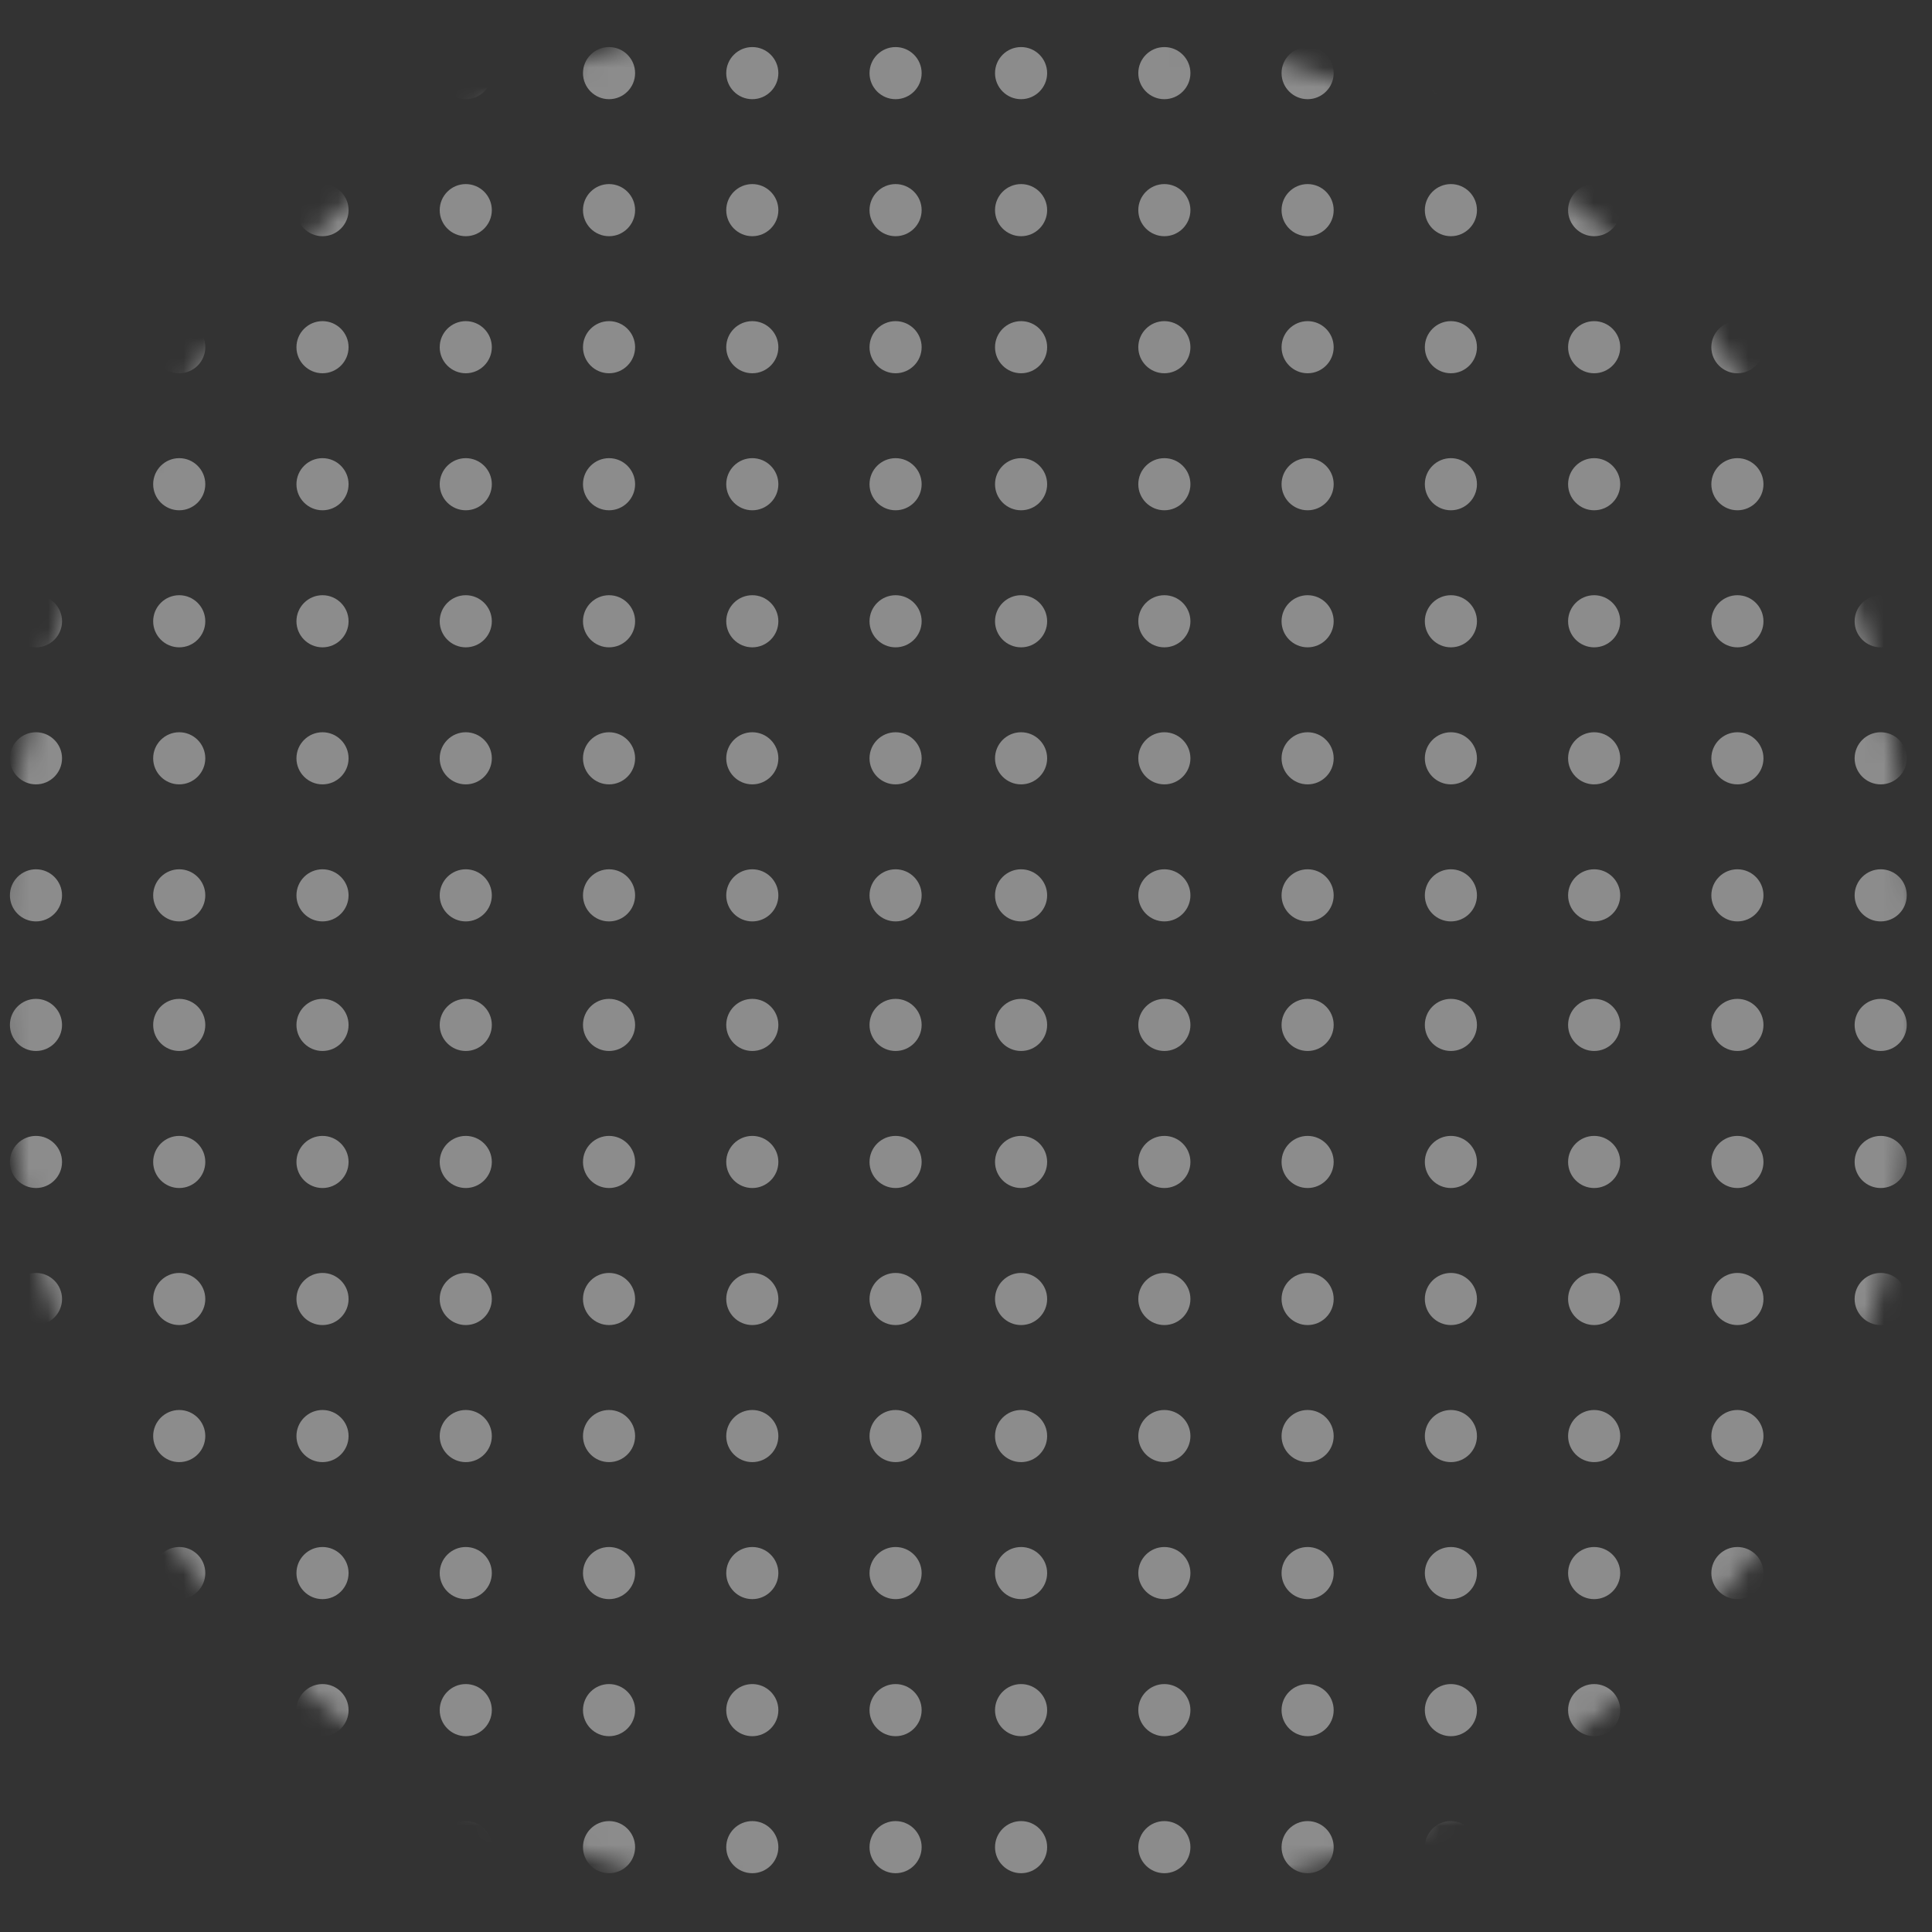 <svg width="100" height="100" viewBox="0 0 100 100" fill="none" xmlns="http://www.w3.org/2000/svg">
<rect x="0" y="0" width="100" height="100" fill="#333333" stroke="none"/>
<g opacity="0.66">
<mask id="mask0_95_246" style="mask-type:luminance" maskUnits="userSpaceOnUse" x="0" y="0" width="100" height="100">
<g opacity="0.66">
<path d="M99.168 49.728C100.29 82.878 76.968 99.312 49.584 99.312C22.2 99.312 0 81.357 0 49.728C0 24.031 20.591 -2.179 49.584 0.144C80.031 2.583 98.089 17.871 99.168 49.728Z" fill="white"/>
</g>
</mask>
<g mask="url(#mask0_95_246)">
<path d="M97.344 96.957C96.6 96.957 95.995 96.352 95.995 95.608C95.995 94.864 96.6 94.259 97.344 94.259C98.088 94.259 98.693 94.864 98.693 95.608C98.693 96.352 98.088 96.957 97.344 96.957ZM89.928 96.957C89.184 96.957 88.579 96.352 88.579 95.608C88.579 94.864 89.184 94.259 89.928 94.259C90.672 94.259 91.277 94.864 91.277 95.608C91.278 96.352 90.673 96.957 89.928 96.957ZM82.513 96.957C81.769 96.957 81.164 96.352 81.164 95.608C81.164 94.864 81.769 94.259 82.513 94.259C83.257 94.259 83.862 94.864 83.862 95.608C83.862 96.352 83.257 96.957 82.513 96.957ZM75.098 96.957C74.354 96.957 73.749 96.352 73.749 95.608C73.749 94.864 74.354 94.259 75.098 94.259C75.842 94.259 76.447 94.864 76.447 95.608C76.447 96.352 75.842 96.957 75.098 96.957ZM67.682 96.957C66.938 96.957 66.333 96.352 66.333 95.608C66.333 94.864 66.938 94.259 67.682 94.259C68.426 94.259 69.031 94.864 69.031 95.608C69.031 96.352 68.426 96.957 67.682 96.957ZM60.267 96.957C59.523 96.957 58.918 96.352 58.918 95.608C58.918 94.864 59.523 94.259 60.267 94.259C61.011 94.259 61.616 94.864 61.616 95.608C61.616 96.352 61.01 96.957 60.267 96.957ZM52.851 96.957C52.107 96.957 51.502 96.352 51.502 95.608C51.502 94.864 52.107 94.259 52.851 94.259C53.595 94.259 54.2 94.864 54.2 95.608C54.2 96.352 53.595 96.957 52.851 96.957ZM46.355 96.957C45.611 96.957 45.006 96.352 45.006 95.608C45.006 94.864 45.611 94.259 46.355 94.259C47.099 94.259 47.704 94.864 47.704 95.608C47.704 96.352 47.099 96.957 46.355 96.957ZM38.939 96.957C38.195 96.957 37.59 96.352 37.59 95.608C37.59 94.864 38.195 94.259 38.939 94.259C39.683 94.259 40.288 94.864 40.288 95.608C40.288 96.352 39.683 96.957 38.939 96.957ZM31.524 96.957C30.78 96.957 30.175 96.352 30.175 95.608C30.175 94.864 30.78 94.259 31.524 94.259C32.268 94.259 32.873 94.864 32.873 95.608C32.873 96.352 32.268 96.957 31.524 96.957ZM24.108 96.957C23.364 96.957 22.759 96.352 22.759 95.608C22.759 94.864 23.364 94.259 24.108 94.259C24.852 94.259 25.457 94.864 25.457 95.608C25.457 96.352 24.852 96.957 24.108 96.957ZM16.693 96.957C15.949 96.957 15.344 96.352 15.344 95.608C15.344 94.864 15.949 94.259 16.693 94.259C17.437 94.259 18.042 94.864 18.042 95.608C18.042 96.352 17.437 96.957 16.693 96.957ZM9.277 96.957C8.533 96.957 7.928 96.352 7.928 95.608C7.928 94.864 8.533 94.259 9.277 94.259C10.021 94.259 10.626 94.864 10.626 95.608C10.626 96.352 10.021 96.957 9.277 96.957ZM1.862 96.957C1.118 96.957 0.513 96.352 0.513 95.608C0.513 94.864 1.118 94.259 1.862 94.259C2.606 94.259 3.211 94.864 3.211 95.608C3.211 96.352 2.606 96.957 1.862 96.957ZM97.344 89.865C96.6 89.865 95.995 89.26 95.995 88.516C95.995 87.772 96.6 87.167 97.344 87.167C98.088 87.167 98.693 87.772 98.693 88.516C98.693 89.259 98.088 89.865 97.344 89.865ZM89.928 89.865C89.184 89.865 88.579 89.26 88.579 88.516C88.579 87.772 89.184 87.167 89.928 87.167C90.672 87.167 91.277 87.772 91.277 88.516C91.278 89.259 90.673 89.865 89.928 89.865ZM82.513 89.865C81.769 89.865 81.164 89.26 81.164 88.516C81.164 87.772 81.769 87.167 82.513 87.167C83.257 87.167 83.862 87.772 83.862 88.516C83.862 89.259 83.257 89.865 82.513 89.865ZM75.098 89.865C74.354 89.865 73.749 89.26 73.749 88.516C73.749 87.772 74.354 87.167 75.098 87.167C75.842 87.167 76.447 87.772 76.447 88.516C76.447 89.259 75.842 89.865 75.098 89.865ZM67.682 89.865C66.938 89.865 66.333 89.26 66.333 88.516C66.333 87.772 66.938 87.167 67.682 87.167C68.426 87.167 69.031 87.772 69.031 88.516C69.031 89.259 68.426 89.865 67.682 89.865ZM60.267 89.865C59.523 89.865 58.918 89.26 58.918 88.516C58.918 87.772 59.523 87.167 60.267 87.167C61.011 87.167 61.616 87.772 61.616 88.516C61.616 89.259 61.01 89.865 60.267 89.865ZM52.851 89.865C52.107 89.865 51.502 89.26 51.502 88.516C51.502 87.772 52.107 87.167 52.851 87.167C53.595 87.167 54.2 87.772 54.2 88.516C54.2 89.259 53.595 89.865 52.851 89.865ZM46.355 89.865C45.611 89.865 45.006 89.26 45.006 88.516C45.006 87.772 45.611 87.167 46.355 87.167C47.099 87.167 47.704 87.772 47.704 88.516C47.704 89.259 47.099 89.865 46.355 89.865ZM38.939 89.865C38.195 89.865 37.59 89.26 37.59 88.516C37.59 87.772 38.195 87.167 38.939 87.167C39.683 87.167 40.288 87.772 40.288 88.516C40.288 89.259 39.683 89.865 38.939 89.865ZM31.524 89.865C30.78 89.865 30.175 89.26 30.175 88.516C30.175 87.772 30.78 87.167 31.524 87.167C32.268 87.167 32.873 87.772 32.873 88.516C32.873 89.259 32.268 89.865 31.524 89.865ZM24.108 89.865C23.364 89.865 22.759 89.26 22.759 88.516C22.759 87.772 23.364 87.167 24.108 87.167C24.852 87.167 25.457 87.772 25.457 88.516C25.457 89.259 24.852 89.865 24.108 89.865ZM16.693 89.865C15.949 89.865 15.344 89.26 15.344 88.516C15.344 87.772 15.949 87.167 16.693 87.167C17.437 87.167 18.042 87.772 18.042 88.516C18.042 89.259 17.437 89.865 16.693 89.865ZM9.277 89.865C8.533 89.865 7.928 89.26 7.928 88.516C7.928 87.772 8.533 87.167 9.277 87.167C10.021 87.167 10.626 87.772 10.626 88.516C10.626 89.259 10.021 89.865 9.277 89.865ZM1.862 89.865C1.118 89.865 0.513 89.26 0.513 88.516C0.513 87.772 1.118 87.167 1.862 87.167C2.606 87.167 3.211 87.772 3.211 88.516C3.211 89.259 2.606 89.865 1.862 89.865ZM97.344 82.771C96.6 82.771 95.995 82.166 95.995 81.422C95.995 80.678 96.6 80.073 97.344 80.073C98.088 80.073 98.693 80.678 98.693 81.422C98.693 82.166 98.088 82.771 97.344 82.771ZM89.928 82.771C89.184 82.771 88.579 82.166 88.579 81.422C88.579 80.678 89.184 80.073 89.928 80.073C90.672 80.073 91.277 80.678 91.277 81.422C91.278 82.166 90.673 82.771 89.928 82.771ZM82.513 82.771C81.769 82.771 81.164 82.166 81.164 81.422C81.164 80.678 81.769 80.073 82.513 80.073C83.257 80.073 83.862 80.678 83.862 81.422C83.862 82.166 83.257 82.771 82.513 82.771ZM75.098 82.771C74.354 82.771 73.749 82.166 73.749 81.422C73.749 80.678 74.354 80.073 75.098 80.073C75.842 80.073 76.447 80.678 76.447 81.422C76.447 82.166 75.842 82.771 75.098 82.771ZM67.682 82.771C66.938 82.771 66.333 82.166 66.333 81.422C66.333 80.678 66.938 80.073 67.682 80.073C68.426 80.073 69.031 80.678 69.031 81.422C69.031 82.166 68.426 82.771 67.682 82.771ZM60.267 82.771C59.523 82.771 58.918 82.166 58.918 81.422C58.918 80.678 59.523 80.073 60.267 80.073C61.011 80.073 61.616 80.678 61.616 81.422C61.616 82.166 61.01 82.771 60.267 82.771ZM52.851 82.771C52.107 82.771 51.502 82.166 51.502 81.422C51.502 80.678 52.107 80.073 52.851 80.073C53.595 80.073 54.2 80.678 54.2 81.422C54.2 82.166 53.595 82.771 52.851 82.771ZM46.355 82.771C45.611 82.771 45.006 82.166 45.006 81.422C45.006 80.678 45.611 80.073 46.355 80.073C47.099 80.073 47.704 80.678 47.704 81.422C47.704 82.166 47.099 82.771 46.355 82.771ZM38.939 82.771C38.195 82.771 37.59 82.166 37.59 81.422C37.59 80.678 38.195 80.073 38.939 80.073C39.683 80.073 40.288 80.678 40.288 81.422C40.288 82.166 39.683 82.771 38.939 82.771ZM31.524 82.771C30.78 82.771 30.175 82.166 30.175 81.422C30.175 80.678 30.78 80.073 31.524 80.073C32.268 80.073 32.873 80.678 32.873 81.422C32.873 82.166 32.268 82.771 31.524 82.771ZM24.108 82.771C23.364 82.771 22.759 82.166 22.759 81.422C22.759 80.678 23.364 80.073 24.108 80.073C24.852 80.073 25.457 80.678 25.457 81.422C25.457 82.166 24.852 82.771 24.108 82.771ZM16.693 82.771C15.949 82.771 15.344 82.166 15.344 81.422C15.344 80.678 15.949 80.073 16.693 80.073C17.437 80.073 18.042 80.678 18.042 81.422C18.042 82.166 17.437 82.771 16.693 82.771ZM9.277 82.771C8.533 82.771 7.928 82.166 7.928 81.422C7.928 80.678 8.533 80.073 9.277 80.073C10.021 80.073 10.626 80.678 10.626 81.422C10.626 82.166 10.021 82.771 9.277 82.771ZM1.862 82.771C1.118 82.771 0.513 82.166 0.513 81.422C0.513 80.678 1.118 80.073 1.862 80.073C2.606 80.073 3.211 80.678 3.211 81.422C3.211 82.166 2.606 82.771 1.862 82.771ZM97.344 75.679C96.6 75.679 95.995 75.074 95.995 74.33C95.995 73.586 96.6 72.981 97.344 72.981C98.088 72.981 98.693 73.586 98.693 74.33C98.693 75.073 98.088 75.679 97.344 75.679ZM89.928 75.679C89.184 75.679 88.579 75.074 88.579 74.33C88.579 73.586 89.184 72.981 89.928 72.981C90.672 72.981 91.277 73.586 91.277 74.33C91.278 75.073 90.673 75.679 89.928 75.679ZM82.513 75.679C81.769 75.679 81.164 75.074 81.164 74.33C81.164 73.586 81.769 72.981 82.513 72.981C83.257 72.981 83.862 73.586 83.862 74.33C83.862 75.073 83.257 75.679 82.513 75.679ZM75.098 75.679C74.354 75.679 73.749 75.074 73.749 74.33C73.749 73.586 74.354 72.981 75.098 72.981C75.842 72.981 76.447 73.586 76.447 74.33C76.447 75.073 75.842 75.679 75.098 75.679ZM67.682 75.679C66.938 75.679 66.333 75.074 66.333 74.33C66.333 73.586 66.938 72.981 67.682 72.981C68.426 72.981 69.031 73.586 69.031 74.33C69.031 75.073 68.426 75.679 67.682 75.679ZM60.267 75.679C59.523 75.679 58.918 75.074 58.918 74.33C58.918 73.586 59.523 72.981 60.267 72.981C61.011 72.981 61.616 73.586 61.616 74.33C61.616 75.073 61.01 75.679 60.267 75.679ZM52.851 75.679C52.107 75.679 51.502 75.074 51.502 74.33C51.502 73.586 52.107 72.981 52.851 72.981C53.595 72.981 54.2 73.586 54.2 74.33C54.2 75.073 53.595 75.679 52.851 75.679ZM46.355 75.679C45.611 75.679 45.006 75.074 45.006 74.33C45.006 73.586 45.611 72.981 46.355 72.981C47.099 72.981 47.704 73.586 47.704 74.33C47.704 75.073 47.099 75.679 46.355 75.679ZM38.939 75.679C38.195 75.679 37.59 75.074 37.59 74.33C37.59 73.586 38.195 72.981 38.939 72.981C39.683 72.981 40.288 73.586 40.288 74.33C40.288 75.073 39.683 75.679 38.939 75.679ZM31.524 75.679C30.78 75.679 30.175 75.074 30.175 74.33C30.175 73.586 30.78 72.981 31.524 72.981C32.268 72.981 32.873 73.586 32.873 74.33C32.873 75.073 32.268 75.679 31.524 75.679ZM24.108 75.679C23.364 75.679 22.759 75.074 22.759 74.33C22.759 73.586 23.364 72.981 24.108 72.981C24.852 72.981 25.457 73.586 25.457 74.33C25.457 75.073 24.852 75.679 24.108 75.679ZM16.693 75.679C15.949 75.679 15.344 75.074 15.344 74.33C15.344 73.586 15.949 72.981 16.693 72.981C17.437 72.981 18.042 73.586 18.042 74.33C18.042 75.073 17.437 75.679 16.693 75.679ZM9.277 75.679C8.533 75.679 7.928 75.074 7.928 74.33C7.928 73.586 8.533 72.981 9.277 72.981C10.021 72.981 10.626 73.586 10.626 74.33C10.626 75.073 10.021 75.679 9.277 75.679ZM1.862 75.679C1.118 75.679 0.513 75.074 0.513 74.33C0.513 73.586 1.118 72.981 1.862 72.981C2.606 72.981 3.211 73.586 3.211 74.33C3.211 75.073 2.606 75.679 1.862 75.679ZM97.344 68.585C96.6 68.585 95.995 67.98 95.995 67.236C95.995 66.492 96.6 65.887 97.344 65.887C98.088 65.887 98.693 66.492 98.693 67.236C98.693 67.98 98.088 68.585 97.344 68.585ZM89.928 68.585C89.184 68.585 88.579 67.98 88.579 67.236C88.579 66.492 89.184 65.887 89.928 65.887C90.672 65.887 91.277 66.492 91.277 67.236C91.278 67.98 90.673 68.585 89.928 68.585ZM82.513 68.585C81.769 68.585 81.164 67.98 81.164 67.236C81.164 66.492 81.769 65.887 82.513 65.887C83.257 65.887 83.862 66.492 83.862 67.236C83.862 67.98 83.257 68.585 82.513 68.585ZM75.098 68.585C74.354 68.585 73.749 67.98 73.749 67.236C73.749 66.492 74.354 65.887 75.098 65.887C75.842 65.887 76.447 66.492 76.447 67.236C76.447 67.98 75.842 68.585 75.098 68.585ZM67.682 68.585C66.938 68.585 66.333 67.98 66.333 67.236C66.333 66.492 66.938 65.887 67.682 65.887C68.426 65.887 69.031 66.492 69.031 67.236C69.031 67.98 68.426 68.585 67.682 68.585ZM60.267 68.585C59.523 68.585 58.918 67.98 58.918 67.236C58.918 66.492 59.523 65.887 60.267 65.887C61.011 65.887 61.616 66.492 61.616 67.236C61.616 67.98 61.01 68.585 60.267 68.585ZM52.851 68.585C52.107 68.585 51.502 67.98 51.502 67.236C51.502 66.492 52.107 65.887 52.851 65.887C53.595 65.887 54.2 66.492 54.2 67.236C54.2 67.98 53.595 68.585 52.851 68.585ZM46.355 68.585C45.611 68.585 45.006 67.98 45.006 67.236C45.006 66.492 45.611 65.887 46.355 65.887C47.099 65.887 47.704 66.492 47.704 67.236C47.704 67.98 47.099 68.585 46.355 68.585ZM38.939 68.585C38.195 68.585 37.59 67.98 37.59 67.236C37.59 66.492 38.195 65.887 38.939 65.887C39.683 65.887 40.288 66.492 40.288 67.236C40.288 67.98 39.683 68.585 38.939 68.585ZM31.524 68.585C30.78 68.585 30.175 67.98 30.175 67.236C30.175 66.492 30.78 65.887 31.524 65.887C32.268 65.887 32.873 66.492 32.873 67.236C32.873 67.98 32.268 68.585 31.524 68.585ZM24.108 68.585C23.364 68.585 22.759 67.98 22.759 67.236C22.759 66.492 23.364 65.887 24.108 65.887C24.852 65.887 25.457 66.492 25.457 67.236C25.457 67.98 24.852 68.585 24.108 68.585ZM16.693 68.585C15.949 68.585 15.344 67.98 15.344 67.236C15.344 66.492 15.949 65.887 16.693 65.887C17.437 65.887 18.042 66.492 18.042 67.236C18.042 67.98 17.437 68.585 16.693 68.585ZM9.277 68.585C8.533 68.585 7.928 67.98 7.928 67.236C7.928 66.492 8.533 65.887 9.277 65.887C10.021 65.887 10.626 66.492 10.626 67.236C10.626 67.98 10.021 68.585 9.277 68.585ZM1.862 68.585C1.118 68.585 0.513 67.98 0.513 67.236C0.513 66.492 1.118 65.887 1.862 65.887C2.606 65.887 3.211 66.492 3.211 67.236C3.211 67.98 2.606 68.585 1.862 68.585ZM97.344 61.492C96.6 61.492 95.995 60.887 95.995 60.143C95.995 59.399 96.6 58.794 97.344 58.794C98.088 58.794 98.693 59.399 98.693 60.143C98.693 60.887 98.088 61.492 97.344 61.492ZM89.928 61.492C89.184 61.492 88.579 60.887 88.579 60.143C88.579 59.399 89.184 58.794 89.928 58.794C90.672 58.794 91.277 59.399 91.277 60.143C91.278 60.887 90.673 61.492 89.928 61.492ZM82.513 61.492C81.769 61.492 81.164 60.887 81.164 60.143C81.164 59.399 81.769 58.794 82.513 58.794C83.257 58.794 83.862 59.399 83.862 60.143C83.862 60.887 83.257 61.492 82.513 61.492ZM75.098 61.492C74.354 61.492 73.749 60.887 73.749 60.143C73.749 59.399 74.354 58.794 75.098 58.794C75.842 58.794 76.447 59.399 76.447 60.143C76.447 60.887 75.842 61.492 75.098 61.492ZM67.682 61.492C66.938 61.492 66.333 60.887 66.333 60.143C66.333 59.399 66.938 58.794 67.682 58.794C68.426 58.794 69.031 59.399 69.031 60.143C69.031 60.887 68.426 61.492 67.682 61.492ZM60.267 61.492C59.523 61.492 58.918 60.887 58.918 60.143C58.918 59.399 59.523 58.794 60.267 58.794C61.011 58.794 61.616 59.399 61.616 60.143C61.616 60.887 61.01 61.492 60.267 61.492ZM52.851 61.492C52.107 61.492 51.502 60.887 51.502 60.143C51.502 59.399 52.107 58.794 52.851 58.794C53.595 58.794 54.2 59.399 54.2 60.143C54.2 60.887 53.595 61.492 52.851 61.492ZM46.355 61.492C45.611 61.492 45.006 60.887 45.006 60.143C45.006 59.399 45.611 58.794 46.355 58.794C47.099 58.794 47.704 59.399 47.704 60.143C47.704 60.887 47.099 61.492 46.355 61.492ZM38.939 61.492C38.195 61.492 37.59 60.887 37.59 60.143C37.59 59.399 38.195 58.794 38.939 58.794C39.683 58.794 40.288 59.399 40.288 60.143C40.288 60.887 39.683 61.492 38.939 61.492ZM31.524 61.492C30.78 61.492 30.175 60.887 30.175 60.143C30.175 59.399 30.78 58.794 31.524 58.794C32.268 58.794 32.873 59.399 32.873 60.143C32.873 60.887 32.268 61.492 31.524 61.492ZM24.108 61.492C23.364 61.492 22.759 60.887 22.759 60.143C22.759 59.399 23.364 58.794 24.108 58.794C24.852 58.794 25.457 59.399 25.457 60.143C25.457 60.887 24.852 61.492 24.108 61.492ZM16.693 61.492C15.949 61.492 15.344 60.887 15.344 60.143C15.344 59.399 15.949 58.794 16.693 58.794C17.437 58.794 18.042 59.399 18.042 60.143C18.042 60.887 17.437 61.492 16.693 61.492ZM9.277 61.492C8.533 61.492 7.928 60.887 7.928 60.143C7.928 59.399 8.533 58.794 9.277 58.794C10.021 58.794 10.626 59.399 10.626 60.143C10.626 60.887 10.021 61.492 9.277 61.492ZM1.862 61.492C1.118 61.492 0.513 60.887 0.513 60.143C0.513 59.399 1.118 58.794 1.862 58.794C2.606 58.794 3.211 59.399 3.211 60.143C3.211 60.887 2.606 61.492 1.862 61.492ZM97.344 54.399C96.6 54.399 95.995 53.794 95.995 53.05C95.995 52.306 96.6 51.701 97.344 51.701C98.088 51.701 98.693 52.306 98.693 53.05C98.693 53.794 98.088 54.399 97.344 54.399ZM89.928 54.399C89.184 54.399 88.579 53.794 88.579 53.05C88.579 52.306 89.184 51.701 89.928 51.701C90.672 51.701 91.277 52.306 91.277 53.05C91.278 53.794 90.673 54.399 89.928 54.399ZM82.513 54.399C81.769 54.399 81.164 53.794 81.164 53.05C81.164 52.306 81.769 51.701 82.513 51.701C83.257 51.701 83.862 52.306 83.862 53.05C83.862 53.794 83.257 54.399 82.513 54.399ZM75.098 54.399C74.354 54.399 73.749 53.794 73.749 53.05C73.749 52.306 74.354 51.701 75.098 51.701C75.842 51.701 76.447 52.306 76.447 53.05C76.447 53.794 75.842 54.399 75.098 54.399ZM67.682 54.399C66.938 54.399 66.333 53.794 66.333 53.05C66.333 52.306 66.938 51.701 67.682 51.701C68.426 51.701 69.031 52.306 69.031 53.05C69.031 53.794 68.426 54.399 67.682 54.399ZM60.267 54.399C59.523 54.399 58.918 53.794 58.918 53.05C58.918 52.306 59.523 51.701 60.267 51.701C61.011 51.701 61.616 52.306 61.616 53.05C61.616 53.794 61.01 54.399 60.267 54.399ZM52.851 54.399C52.107 54.399 51.502 53.794 51.502 53.05C51.502 52.306 52.107 51.701 52.851 51.701C53.595 51.701 54.2 52.306 54.2 53.05C54.2 53.794 53.595 54.399 52.851 54.399ZM46.355 54.399C45.611 54.399 45.006 53.794 45.006 53.05C45.006 52.306 45.611 51.701 46.355 51.701C47.099 51.701 47.704 52.306 47.704 53.05C47.704 53.794 47.099 54.399 46.355 54.399ZM38.939 54.399C38.195 54.399 37.59 53.794 37.59 53.05C37.59 52.306 38.195 51.701 38.939 51.701C39.683 51.701 40.288 52.306 40.288 53.05C40.288 53.794 39.683 54.399 38.939 54.399ZM31.524 54.399C30.78 54.399 30.175 53.794 30.175 53.05C30.175 52.306 30.78 51.701 31.524 51.701C32.268 51.701 32.873 52.306 32.873 53.05C32.873 53.794 32.268 54.399 31.524 54.399ZM24.108 54.399C23.364 54.399 22.759 53.794 22.759 53.05C22.759 52.306 23.364 51.701 24.108 51.701C24.852 51.701 25.457 52.306 25.457 53.05C25.457 53.794 24.852 54.399 24.108 54.399ZM16.693 54.399C15.949 54.399 15.344 53.794 15.344 53.05C15.344 52.306 15.949 51.701 16.693 51.701C17.437 51.701 18.042 52.306 18.042 53.05C18.042 53.794 17.437 54.399 16.693 54.399ZM9.277 54.399C8.533 54.399 7.928 53.794 7.928 53.05C7.928 52.306 8.533 51.701 9.277 51.701C10.021 51.701 10.626 52.306 10.626 53.05C10.626 53.794 10.021 54.399 9.277 54.399ZM1.862 54.399C1.118 54.399 0.513 53.794 0.513 53.05C0.513 52.306 1.118 51.701 1.862 51.701C2.606 51.701 3.211 52.306 3.211 53.05C3.211 53.794 2.606 54.399 1.862 54.399ZM97.344 47.692C96.6 47.692 95.995 47.087 95.995 46.343C95.995 45.599 96.6 44.994 97.344 44.994C98.088 44.994 98.693 45.599 98.693 46.343C98.693 47.087 98.088 47.692 97.344 47.692ZM89.928 47.692C89.184 47.692 88.579 47.087 88.579 46.343C88.579 45.599 89.184 44.994 89.928 44.994C90.672 44.994 91.277 45.599 91.277 46.343C91.278 47.087 90.673 47.692 89.928 47.692ZM82.513 47.692C81.769 47.692 81.164 47.087 81.164 46.343C81.164 45.599 81.769 44.994 82.513 44.994C83.257 44.994 83.862 45.599 83.862 46.343C83.862 47.087 83.257 47.692 82.513 47.692ZM75.098 47.692C74.354 47.692 73.749 47.087 73.749 46.343C73.749 45.599 74.354 44.994 75.098 44.994C75.842 44.994 76.447 45.599 76.447 46.343C76.447 47.087 75.842 47.692 75.098 47.692ZM67.682 47.692C66.938 47.692 66.333 47.087 66.333 46.343C66.333 45.599 66.938 44.994 67.682 44.994C68.426 44.994 69.031 45.599 69.031 46.343C69.031 47.087 68.426 47.692 67.682 47.692ZM60.267 47.692C59.523 47.692 58.918 47.087 58.918 46.343C58.918 45.599 59.523 44.994 60.267 44.994C61.011 44.994 61.616 45.599 61.616 46.343C61.616 47.087 61.01 47.692 60.267 47.692ZM52.851 47.692C52.107 47.692 51.502 47.087 51.502 46.343C51.502 45.599 52.107 44.994 52.851 44.994C53.595 44.994 54.2 45.599 54.2 46.343C54.2 47.087 53.595 47.692 52.851 47.692ZM46.355 47.692C45.611 47.692 45.006 47.087 45.006 46.343C45.006 45.599 45.611 44.994 46.355 44.994C47.099 44.994 47.704 45.599 47.704 46.343C47.704 47.087 47.099 47.692 46.355 47.692ZM38.939 47.692C38.195 47.692 37.59 47.087 37.59 46.343C37.59 45.599 38.195 44.994 38.939 44.994C39.683 44.994 40.288 45.599 40.288 46.343C40.288 47.087 39.683 47.692 38.939 47.692ZM31.524 47.692C30.78 47.692 30.175 47.087 30.175 46.343C30.175 45.599 30.78 44.994 31.524 44.994C32.268 44.994 32.873 45.599 32.873 46.343C32.873 47.087 32.268 47.692 31.524 47.692ZM24.108 47.692C23.364 47.692 22.759 47.087 22.759 46.343C22.759 45.599 23.364 44.994 24.108 44.994C24.852 44.994 25.457 45.599 25.457 46.343C25.457 47.087 24.852 47.692 24.108 47.692ZM16.693 47.692C15.949 47.692 15.344 47.087 15.344 46.343C15.344 45.599 15.949 44.994 16.693 44.994C17.437 44.994 18.042 45.599 18.042 46.343C18.042 47.087 17.437 47.692 16.693 47.692ZM9.277 47.692C8.533 47.692 7.928 47.087 7.928 46.343C7.928 45.599 8.533 44.994 9.277 44.994C10.021 44.994 10.626 45.599 10.626 46.343C10.626 47.087 10.021 47.692 9.277 47.692ZM1.862 47.692C1.118 47.692 0.513 47.087 0.513 46.343C0.513 45.599 1.118 44.994 1.862 44.994C2.606 44.994 3.211 45.599 3.211 46.343C3.211 47.087 2.606 47.692 1.862 47.692ZM97.344 40.599C96.6 40.599 95.995 39.994 95.995 39.25C95.995 38.506 96.6 37.901 97.344 37.901C98.088 37.901 98.693 38.506 98.693 39.25C98.693 39.994 98.088 40.599 97.344 40.599ZM89.928 40.599C89.184 40.599 88.579 39.994 88.579 39.25C88.579 38.506 89.184 37.901 89.928 37.901C90.672 37.901 91.277 38.506 91.277 39.25C91.278 39.994 90.673 40.599 89.928 40.599ZM82.513 40.599C81.769 40.599 81.164 39.994 81.164 39.25C81.164 38.506 81.769 37.901 82.513 37.901C83.257 37.901 83.862 38.506 83.862 39.25C83.862 39.994 83.257 40.599 82.513 40.599ZM75.098 40.599C74.354 40.599 73.749 39.994 73.749 39.25C73.749 38.506 74.354 37.901 75.098 37.901C75.842 37.901 76.447 38.506 76.447 39.25C76.447 39.994 75.842 40.599 75.098 40.599ZM67.682 40.599C66.938 40.599 66.333 39.994 66.333 39.25C66.333 38.506 66.938 37.901 67.682 37.901C68.426 37.901 69.031 38.506 69.031 39.25C69.031 39.994 68.426 40.599 67.682 40.599ZM60.267 40.599C59.523 40.599 58.918 39.994 58.918 39.25C58.918 38.506 59.523 37.901 60.267 37.901C61.011 37.901 61.616 38.506 61.616 39.25C61.616 39.994 61.01 40.599 60.267 40.599ZM52.851 40.599C52.107 40.599 51.502 39.994 51.502 39.25C51.502 38.506 52.107 37.901 52.851 37.901C53.595 37.901 54.2 38.506 54.2 39.25C54.2 39.994 53.595 40.599 52.851 40.599ZM46.355 40.599C45.611 40.599 45.006 39.994 45.006 39.25C45.006 38.506 45.611 37.901 46.355 37.901C47.099 37.901 47.704 38.506 47.704 39.25C47.704 39.994 47.099 40.599 46.355 40.599ZM38.939 40.599C38.195 40.599 37.59 39.994 37.59 39.25C37.59 38.506 38.195 37.901 38.939 37.901C39.683 37.901 40.288 38.506 40.288 39.25C40.288 39.994 39.683 40.599 38.939 40.599ZM31.524 40.599C30.78 40.599 30.175 39.994 30.175 39.25C30.175 38.506 30.78 37.901 31.524 37.901C32.268 37.901 32.873 38.506 32.873 39.25C32.873 39.994 32.268 40.599 31.524 40.599ZM24.108 40.599C23.364 40.599 22.759 39.994 22.759 39.25C22.759 38.506 23.364 37.901 24.108 37.901C24.852 37.901 25.457 38.506 25.457 39.25C25.457 39.994 24.852 40.599 24.108 40.599ZM16.693 40.599C15.949 40.599 15.344 39.994 15.344 39.25C15.344 38.506 15.949 37.901 16.693 37.901C17.437 37.901 18.042 38.506 18.042 39.25C18.042 39.994 17.437 40.599 16.693 40.599ZM9.277 40.599C8.533 40.599 7.928 39.994 7.928 39.25C7.928 38.506 8.533 37.901 9.277 37.901C10.021 37.901 10.626 38.506 10.626 39.25C10.626 39.994 10.021 40.599 9.277 40.599ZM1.862 40.599C1.118 40.599 0.513 39.994 0.513 39.25C0.513 38.506 1.118 37.901 1.862 37.901C2.606 37.901 3.211 38.506 3.211 39.25C3.211 39.994 2.606 40.599 1.862 40.599ZM97.344 33.506C96.6 33.506 95.995 32.901 95.995 32.157C95.995 31.413 96.6 30.808 97.344 30.808C98.088 30.808 98.693 31.413 98.693 32.157C98.693 32.901 98.088 33.506 97.344 33.506ZM89.928 33.506C89.184 33.506 88.579 32.901 88.579 32.157C88.579 31.413 89.184 30.808 89.928 30.808C90.672 30.808 91.277 31.413 91.277 32.157C91.278 32.901 90.673 33.506 89.928 33.506ZM82.513 33.506C81.769 33.506 81.164 32.901 81.164 32.157C81.164 31.413 81.769 30.808 82.513 30.808C83.257 30.808 83.862 31.413 83.862 32.157C83.862 32.901 83.257 33.506 82.513 33.506ZM75.098 33.506C74.354 33.506 73.749 32.901 73.749 32.157C73.749 31.413 74.354 30.808 75.098 30.808C75.842 30.808 76.447 31.413 76.447 32.157C76.447 32.901 75.842 33.506 75.098 33.506ZM67.682 33.506C66.938 33.506 66.333 32.901 66.333 32.157C66.333 31.413 66.938 30.808 67.682 30.808C68.426 30.808 69.031 31.413 69.031 32.157C69.031 32.901 68.426 33.506 67.682 33.506ZM60.267 33.506C59.523 33.506 58.918 32.901 58.918 32.157C58.918 31.413 59.523 30.808 60.267 30.808C61.011 30.808 61.616 31.413 61.616 32.157C61.616 32.901 61.01 33.506 60.267 33.506ZM52.851 33.506C52.107 33.506 51.502 32.901 51.502 32.157C51.502 31.413 52.107 30.808 52.851 30.808C53.595 30.808 54.2 31.413 54.2 32.157C54.2 32.901 53.595 33.506 52.851 33.506ZM46.355 33.506C45.611 33.506 45.006 32.901 45.006 32.157C45.006 31.413 45.611 30.808 46.355 30.808C47.099 30.808 47.704 31.413 47.704 32.157C47.704 32.901 47.099 33.506 46.355 33.506ZM38.939 33.506C38.195 33.506 37.59 32.901 37.59 32.157C37.59 31.413 38.195 30.808 38.939 30.808C39.683 30.808 40.288 31.413 40.288 32.157C40.288 32.901 39.683 33.506 38.939 33.506ZM31.524 33.506C30.78 33.506 30.175 32.901 30.175 32.157C30.175 31.413 30.78 30.808 31.524 30.808C32.268 30.808 32.873 31.413 32.873 32.157C32.873 32.901 32.268 33.506 31.524 33.506ZM24.108 33.506C23.364 33.506 22.759 32.901 22.759 32.157C22.759 31.413 23.364 30.808 24.108 30.808C24.852 30.808 25.457 31.413 25.457 32.157C25.457 32.901 24.852 33.506 24.108 33.506ZM16.693 33.506C15.949 33.506 15.344 32.901 15.344 32.157C15.344 31.413 15.949 30.808 16.693 30.808C17.437 30.808 18.042 31.413 18.042 32.157C18.042 32.901 17.437 33.506 16.693 33.506ZM9.277 33.506C8.533 33.506 7.928 32.901 7.928 32.157C7.928 31.413 8.533 30.808 9.277 30.808C10.021 30.808 10.626 31.413 10.626 32.157C10.626 32.901 10.021 33.506 9.277 33.506ZM1.862 33.506C1.118 33.506 0.513 32.901 0.513 32.157C0.513 31.413 1.118 30.808 1.862 30.808C2.606 30.808 3.211 31.413 3.211 32.157C3.211 32.901 2.606 33.506 1.862 33.506ZM97.344 26.412C96.6 26.412 95.995 25.807 95.995 25.063C95.995 24.319 96.6 23.714 97.344 23.714C98.088 23.714 98.693 24.319 98.693 25.063C98.693 25.807 98.088 26.412 97.344 26.412ZM89.928 26.412C89.184 26.412 88.579 25.807 88.579 25.063C88.579 24.319 89.184 23.714 89.928 23.714C90.672 23.714 91.277 24.319 91.277 25.063C91.278 25.807 90.673 26.412 89.928 26.412ZM82.513 26.412C81.769 26.412 81.164 25.807 81.164 25.063C81.164 24.319 81.769 23.714 82.513 23.714C83.257 23.714 83.862 24.319 83.862 25.063C83.862 25.807 83.257 26.412 82.513 26.412ZM75.098 26.412C74.354 26.412 73.749 25.807 73.749 25.063C73.749 24.319 74.354 23.714 75.098 23.714C75.842 23.714 76.447 24.319 76.447 25.063C76.447 25.807 75.842 26.412 75.098 26.412ZM67.682 26.412C66.938 26.412 66.333 25.807 66.333 25.063C66.333 24.319 66.938 23.714 67.682 23.714C68.426 23.714 69.031 24.319 69.031 25.063C69.031 25.807 68.426 26.412 67.682 26.412ZM60.267 26.412C59.523 26.412 58.918 25.807 58.918 25.063C58.918 24.319 59.523 23.714 60.267 23.714C61.011 23.714 61.616 24.319 61.616 25.063C61.616 25.807 61.01 26.412 60.267 26.412ZM52.851 26.412C52.107 26.412 51.502 25.807 51.502 25.063C51.502 24.319 52.107 23.714 52.851 23.714C53.595 23.714 54.2 24.319 54.2 25.063C54.2 25.807 53.595 26.412 52.851 26.412ZM46.355 26.412C45.611 26.412 45.006 25.807 45.006 25.063C45.006 24.319 45.611 23.714 46.355 23.714C47.099 23.714 47.704 24.319 47.704 25.063C47.704 25.807 47.099 26.412 46.355 26.412ZM38.939 26.412C38.195 26.412 37.59 25.807 37.59 25.063C37.59 24.319 38.195 23.714 38.939 23.714C39.683 23.714 40.288 24.319 40.288 25.063C40.288 25.807 39.683 26.412 38.939 26.412ZM31.524 26.412C30.78 26.412 30.175 25.807 30.175 25.063C30.175 24.319 30.78 23.714 31.524 23.714C32.268 23.714 32.873 24.319 32.873 25.063C32.873 25.807 32.268 26.412 31.524 26.412ZM24.108 26.412C23.364 26.412 22.759 25.807 22.759 25.063C22.759 24.319 23.364 23.714 24.108 23.714C24.852 23.714 25.457 24.319 25.457 25.063C25.457 25.807 24.852 26.412 24.108 26.412ZM16.693 26.412C15.949 26.412 15.344 25.807 15.344 25.063C15.344 24.319 15.949 23.714 16.693 23.714C17.437 23.714 18.042 24.319 18.042 25.063C18.042 25.807 17.437 26.412 16.693 26.412ZM9.277 26.412C8.533 26.412 7.928 25.807 7.928 25.063C7.928 24.319 8.533 23.714 9.277 23.714C10.021 23.714 10.626 24.319 10.626 25.063C10.626 25.807 10.021 26.412 9.277 26.412ZM1.862 26.412C1.118 26.412 0.513 25.807 0.513 25.063C0.513 24.319 1.118 23.714 1.862 23.714C2.606 23.714 3.211 24.319 3.211 25.063C3.211 25.807 2.606 26.412 1.862 26.412ZM97.344 19.32C96.6 19.32 95.995 18.715 95.995 17.971C95.995 17.227 96.6 16.622 97.344 16.622C98.088 16.622 98.693 17.227 98.693 17.971C98.693 18.715 98.088 19.32 97.344 19.32ZM89.928 19.32C89.184 19.32 88.579 18.715 88.579 17.971C88.579 17.227 89.184 16.622 89.928 16.622C90.672 16.622 91.277 17.227 91.277 17.971C91.278 18.715 90.673 19.32 89.928 19.32ZM82.513 19.32C81.769 19.32 81.164 18.715 81.164 17.971C81.164 17.227 81.769 16.622 82.513 16.622C83.257 16.622 83.862 17.227 83.862 17.971C83.862 18.715 83.257 19.32 82.513 19.32ZM75.098 19.32C74.354 19.32 73.749 18.715 73.749 17.971C73.749 17.227 74.354 16.622 75.098 16.622C75.842 16.622 76.447 17.227 76.447 17.971C76.447 18.715 75.842 19.32 75.098 19.32ZM67.682 19.32C66.938 19.32 66.333 18.715 66.333 17.971C66.333 17.227 66.938 16.622 67.682 16.622C68.426 16.622 69.031 17.227 69.031 17.971C69.031 18.715 68.426 19.32 67.682 19.32ZM60.267 19.32C59.523 19.32 58.918 18.715 58.918 17.971C58.918 17.227 59.523 16.622 60.267 16.622C61.011 16.622 61.616 17.227 61.616 17.971C61.616 18.715 61.01 19.32 60.267 19.32ZM52.851 19.32C52.107 19.32 51.502 18.715 51.502 17.971C51.502 17.227 52.107 16.622 52.851 16.622C53.595 16.622 54.2 17.227 54.2 17.971C54.2 18.715 53.595 19.32 52.851 19.32ZM46.355 19.32C45.611 19.32 45.006 18.715 45.006 17.971C45.006 17.227 45.611 16.622 46.355 16.622C47.099 16.622 47.704 17.227 47.704 17.971C47.704 18.715 47.099 19.32 46.355 19.32ZM38.939 19.32C38.195 19.32 37.59 18.715 37.59 17.971C37.59 17.227 38.195 16.622 38.939 16.622C39.683 16.622 40.288 17.227 40.288 17.971C40.288 18.715 39.683 19.32 38.939 19.32ZM31.524 19.32C30.78 19.32 30.175 18.715 30.175 17.971C30.175 17.227 30.78 16.622 31.524 16.622C32.268 16.622 32.873 17.227 32.873 17.971C32.873 18.715 32.268 19.32 31.524 19.32ZM24.108 19.32C23.364 19.32 22.759 18.715 22.759 17.971C22.759 17.227 23.364 16.622 24.108 16.622C24.852 16.622 25.457 17.227 25.457 17.971C25.457 18.715 24.852 19.32 24.108 19.32ZM16.693 19.32C15.949 19.32 15.344 18.715 15.344 17.971C15.344 17.227 15.949 16.622 16.693 16.622C17.437 16.622 18.042 17.227 18.042 17.971C18.042 18.715 17.437 19.32 16.693 19.32ZM9.277 19.32C8.533 19.32 7.928 18.715 7.928 17.971C7.928 17.227 8.533 16.622 9.277 16.622C10.021 16.622 10.626 17.227 10.626 17.971C10.626 18.715 10.021 19.32 9.277 19.32ZM1.862 19.32C1.118 19.32 0.513 18.715 0.513 17.971C0.513 17.227 1.118 16.622 1.862 16.622C2.606 16.622 3.211 17.227 3.211 17.971C3.211 18.715 2.606 19.32 1.862 19.32ZM97.344 12.226C96.6 12.226 95.995 11.621 95.995 10.877C95.995 10.133 96.6 9.528 97.344 9.528C98.088 9.528 98.693 10.133 98.693 10.877C98.693 11.621 98.088 12.226 97.344 12.226ZM89.928 12.226C89.184 12.226 88.579 11.621 88.579 10.877C88.579 10.133 89.184 9.528 89.928 9.528C90.672 9.528 91.277 10.133 91.277 10.877C91.278 11.621 90.673 12.226 89.928 12.226ZM82.513 12.226C81.769 12.226 81.164 11.621 81.164 10.877C81.164 10.133 81.769 9.528 82.513 9.528C83.257 9.528 83.862 10.133 83.862 10.877C83.862 11.621 83.257 12.226 82.513 12.226ZM75.098 12.226C74.354 12.226 73.749 11.621 73.749 10.877C73.749 10.133 74.354 9.528 75.098 9.528C75.842 9.528 76.447 10.133 76.447 10.877C76.447 11.621 75.842 12.226 75.098 12.226ZM67.682 12.226C66.938 12.226 66.333 11.621 66.333 10.877C66.333 10.133 66.938 9.528 67.682 9.528C68.426 9.528 69.031 10.133 69.031 10.877C69.031 11.621 68.426 12.226 67.682 12.226ZM60.267 12.226C59.523 12.226 58.918 11.621 58.918 10.877C58.918 10.133 59.523 9.528 60.267 9.528C61.011 9.528 61.616 10.133 61.616 10.877C61.616 11.621 61.01 12.226 60.267 12.226ZM52.851 12.226C52.107 12.226 51.502 11.621 51.502 10.877C51.502 10.133 52.107 9.528 52.851 9.528C53.595 9.528 54.2 10.133 54.2 10.877C54.2 11.621 53.595 12.226 52.851 12.226ZM46.355 12.226C45.611 12.226 45.006 11.621 45.006 10.877C45.006 10.133 45.611 9.528 46.355 9.528C47.099 9.528 47.704 10.133 47.704 10.877C47.704 11.621 47.099 12.226 46.355 12.226ZM38.939 12.226C38.195 12.226 37.59 11.621 37.59 10.877C37.59 10.133 38.195 9.528 38.939 9.528C39.683 9.528 40.288 10.133 40.288 10.877C40.288 11.621 39.683 12.226 38.939 12.226ZM31.524 12.226C30.78 12.226 30.175 11.621 30.175 10.877C30.175 10.133 30.78 9.528 31.524 9.528C32.268 9.528 32.873 10.133 32.873 10.877C32.873 11.621 32.268 12.226 31.524 12.226ZM24.108 12.226C23.364 12.226 22.759 11.621 22.759 10.877C22.759 10.133 23.364 9.528 24.108 9.528C24.852 9.528 25.457 10.133 25.457 10.877C25.457 11.621 24.852 12.226 24.108 12.226ZM16.693 12.226C15.949 12.226 15.344 11.621 15.344 10.877C15.344 10.133 15.949 9.528 16.693 9.528C17.437 9.528 18.042 10.133 18.042 10.877C18.042 11.621 17.437 12.226 16.693 12.226ZM9.277 12.226C8.533 12.226 7.928 11.621 7.928 10.877C7.928 10.133 8.533 9.528 9.277 9.528C10.021 9.528 10.626 10.133 10.626 10.877C10.626 11.621 10.021 12.226 9.277 12.226ZM1.862 12.226C1.118 12.226 0.513 11.621 0.513 10.877C0.513 10.133 1.118 9.528 1.862 9.528C2.606 9.528 3.211 10.133 3.211 10.877C3.211 11.621 2.606 12.226 1.862 12.226ZM97.344 5.134C96.6 5.134 95.995 4.529 95.995 3.785C95.995 3.041 96.6 2.436 97.344 2.436C98.088 2.436 98.693 3.041 98.693 3.785C98.693 4.529 98.088 5.134 97.344 5.134ZM89.928 5.134C89.184 5.134 88.579 4.529 88.579 3.785C88.579 3.041 89.184 2.436 89.928 2.436C90.672 2.436 91.277 3.041 91.277 3.785C91.278 4.529 90.673 5.134 89.928 5.134ZM82.513 5.134C81.769 5.134 81.164 4.529 81.164 3.785C81.164 3.041 81.769 2.436 82.513 2.436C83.257 2.436 83.862 3.041 83.862 3.785C83.862 4.529 83.257 5.134 82.513 5.134ZM75.098 5.134C74.354 5.134 73.749 4.529 73.749 3.785C73.749 3.041 74.354 2.436 75.098 2.436C75.842 2.436 76.447 3.041 76.447 3.785C76.447 4.529 75.842 5.134 75.098 5.134ZM67.682 5.134C66.938 5.134 66.333 4.529 66.333 3.785C66.333 3.041 66.938 2.436 67.682 2.436C68.426 2.436 69.031 3.041 69.031 3.785C69.031 4.529 68.426 5.134 67.682 5.134ZM60.267 5.134C59.523 5.134 58.918 4.529 58.918 3.785C58.918 3.041 59.523 2.436 60.267 2.436C61.011 2.436 61.616 3.041 61.616 3.785C61.616 4.529 61.01 5.134 60.267 5.134ZM52.851 5.134C52.107 5.134 51.502 4.529 51.502 3.785C51.502 3.041 52.107 2.436 52.851 2.436C53.595 2.436 54.2 3.041 54.2 3.785C54.2 4.529 53.595 5.134 52.851 5.134ZM46.355 5.134C45.611 5.134 45.006 4.529 45.006 3.785C45.006 3.041 45.611 2.436 46.355 2.436C47.099 2.436 47.704 3.041 47.704 3.785C47.704 4.529 47.099 5.134 46.355 5.134ZM38.939 5.134C38.195 5.134 37.59 4.529 37.59 3.785C37.59 3.041 38.195 2.436 38.939 2.436C39.683 2.436 40.288 3.041 40.288 3.785C40.288 4.529 39.683 5.134 38.939 5.134ZM31.524 5.134C30.78 5.134 30.175 4.529 30.175 3.785C30.175 3.041 30.78 2.436 31.524 2.436C32.268 2.436 32.873 3.041 32.873 3.785C32.873 4.529 32.268 5.134 31.524 5.134ZM24.108 5.134C23.364 5.134 22.759 4.529 22.759 3.785C22.759 3.041 23.364 2.436 24.108 2.436C24.852 2.436 25.457 3.041 25.457 3.785C25.457 4.529 24.852 5.134 24.108 5.134ZM16.693 5.134C15.949 5.134 15.344 4.529 15.344 3.785C15.344 3.041 15.949 2.436 16.693 2.436C17.437 2.436 18.042 3.041 18.042 3.785C18.042 4.529 17.437 5.134 16.693 5.134ZM9.277 5.134C8.533 5.134 7.928 4.529 7.928 3.785C7.928 3.041 8.533 2.436 9.277 2.436C10.021 2.436 10.626 3.041 10.626 3.785C10.626 4.529 10.021 5.134 9.277 5.134ZM1.862 5.134C1.118 5.134 0.513 4.529 0.513 3.785C0.513 3.041 1.118 2.436 1.862 2.436C2.606 2.436 3.211 3.041 3.211 3.785C3.211 4.529 2.606 5.134 1.862 5.134Z" fill="white"/>
</g>
</g>
</svg>
